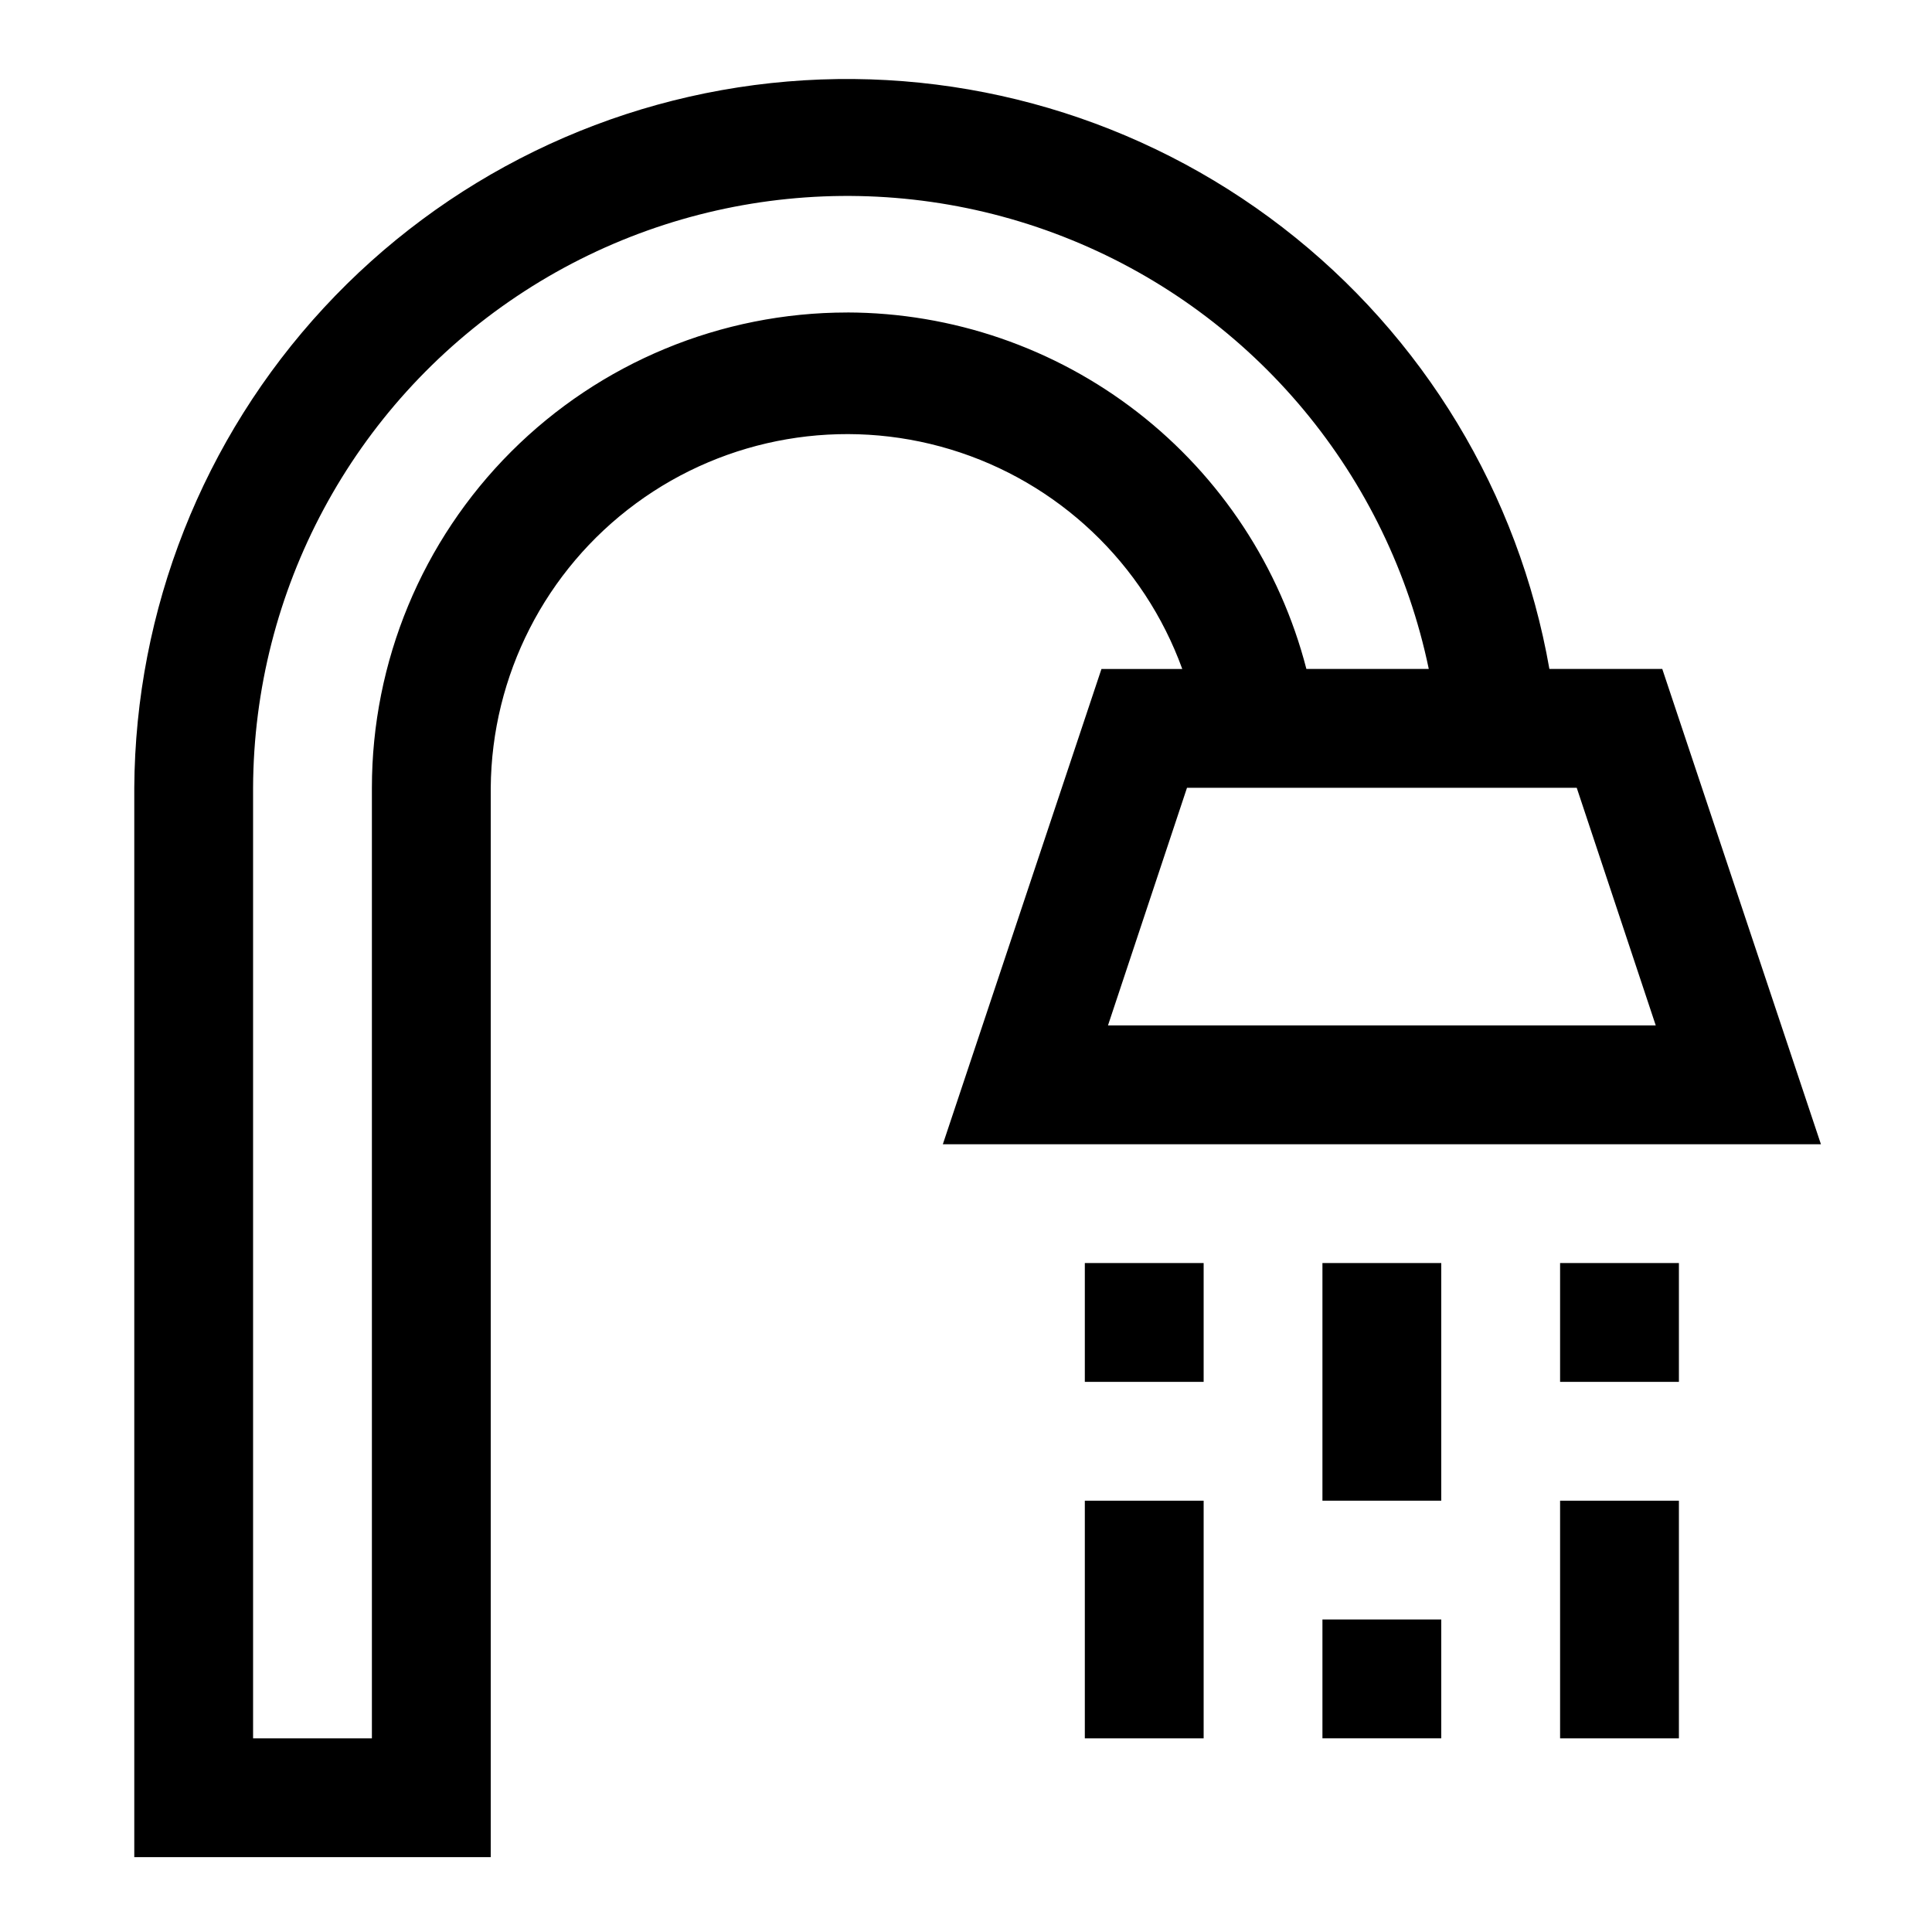 <?xml version="1.0" encoding="UTF-8"?>
<!-- Uploaded to: ICON Repo, www.svgrepo.com, Generator: ICON Repo Mixer Tools -->
<svg fill="#000000" width="800px" height="800px" version="1.1" viewBox="144 144 512 512" xmlns="http://www.w3.org/2000/svg">
 <g>
  <path d="m584.52 321.28h-29.914c-8.137-46.473-33.371-88.223-70.734-117.03-37.363-28.812-84.156-42.598-131.17-38.652-47.016 3.949-90.852 25.344-122.89 59.984-32.035 34.637-49.953 80.008-50.227 127.19v283.39h94.465v-283.39c0.23-29.773 14.488-57.699 38.469-75.348 23.98-17.648 54.879-22.957 83.379-14.324 28.496 8.629 51.258 30.195 61.414 58.184h-21.414l-42.035 125.95h232.7zm-216.01-94.465c-33.406 0-65.441 13.27-89.062 36.891-23.621 23.621-36.891 55.66-36.891 89.062v251.91h-31.488v-251.91c0.199-52.344 26.402-101.17 69.914-130.27 43.512-29.102 98.641-34.672 147.09-14.867 48.457 19.805 83.898 62.398 94.566 113.64h-32.434c-6.969-26.992-22.699-50.914-44.723-68.008-22.023-17.094-49.098-26.398-76.977-26.457zm69.117 188.93 20.941-62.977h103.28l20.941 62.977z"/>
  <path d="m431.49 478.72h31.488v31.488h-31.488z"/>
  <path d="m431.49 541.7h31.488v62.977h-31.488z"/>
  <path d="m494.46 478.72h31.488v62.977h-31.488z"/>
  <path d="m494.46 573.18h31.488v31.488h-31.488z"/>
  <path d="m557.44 478.72h31.488v31.488h-31.488z"/>
  <path d="m557.44 541.7h31.488v62.977h-31.488z"/>
 </g>
</svg>